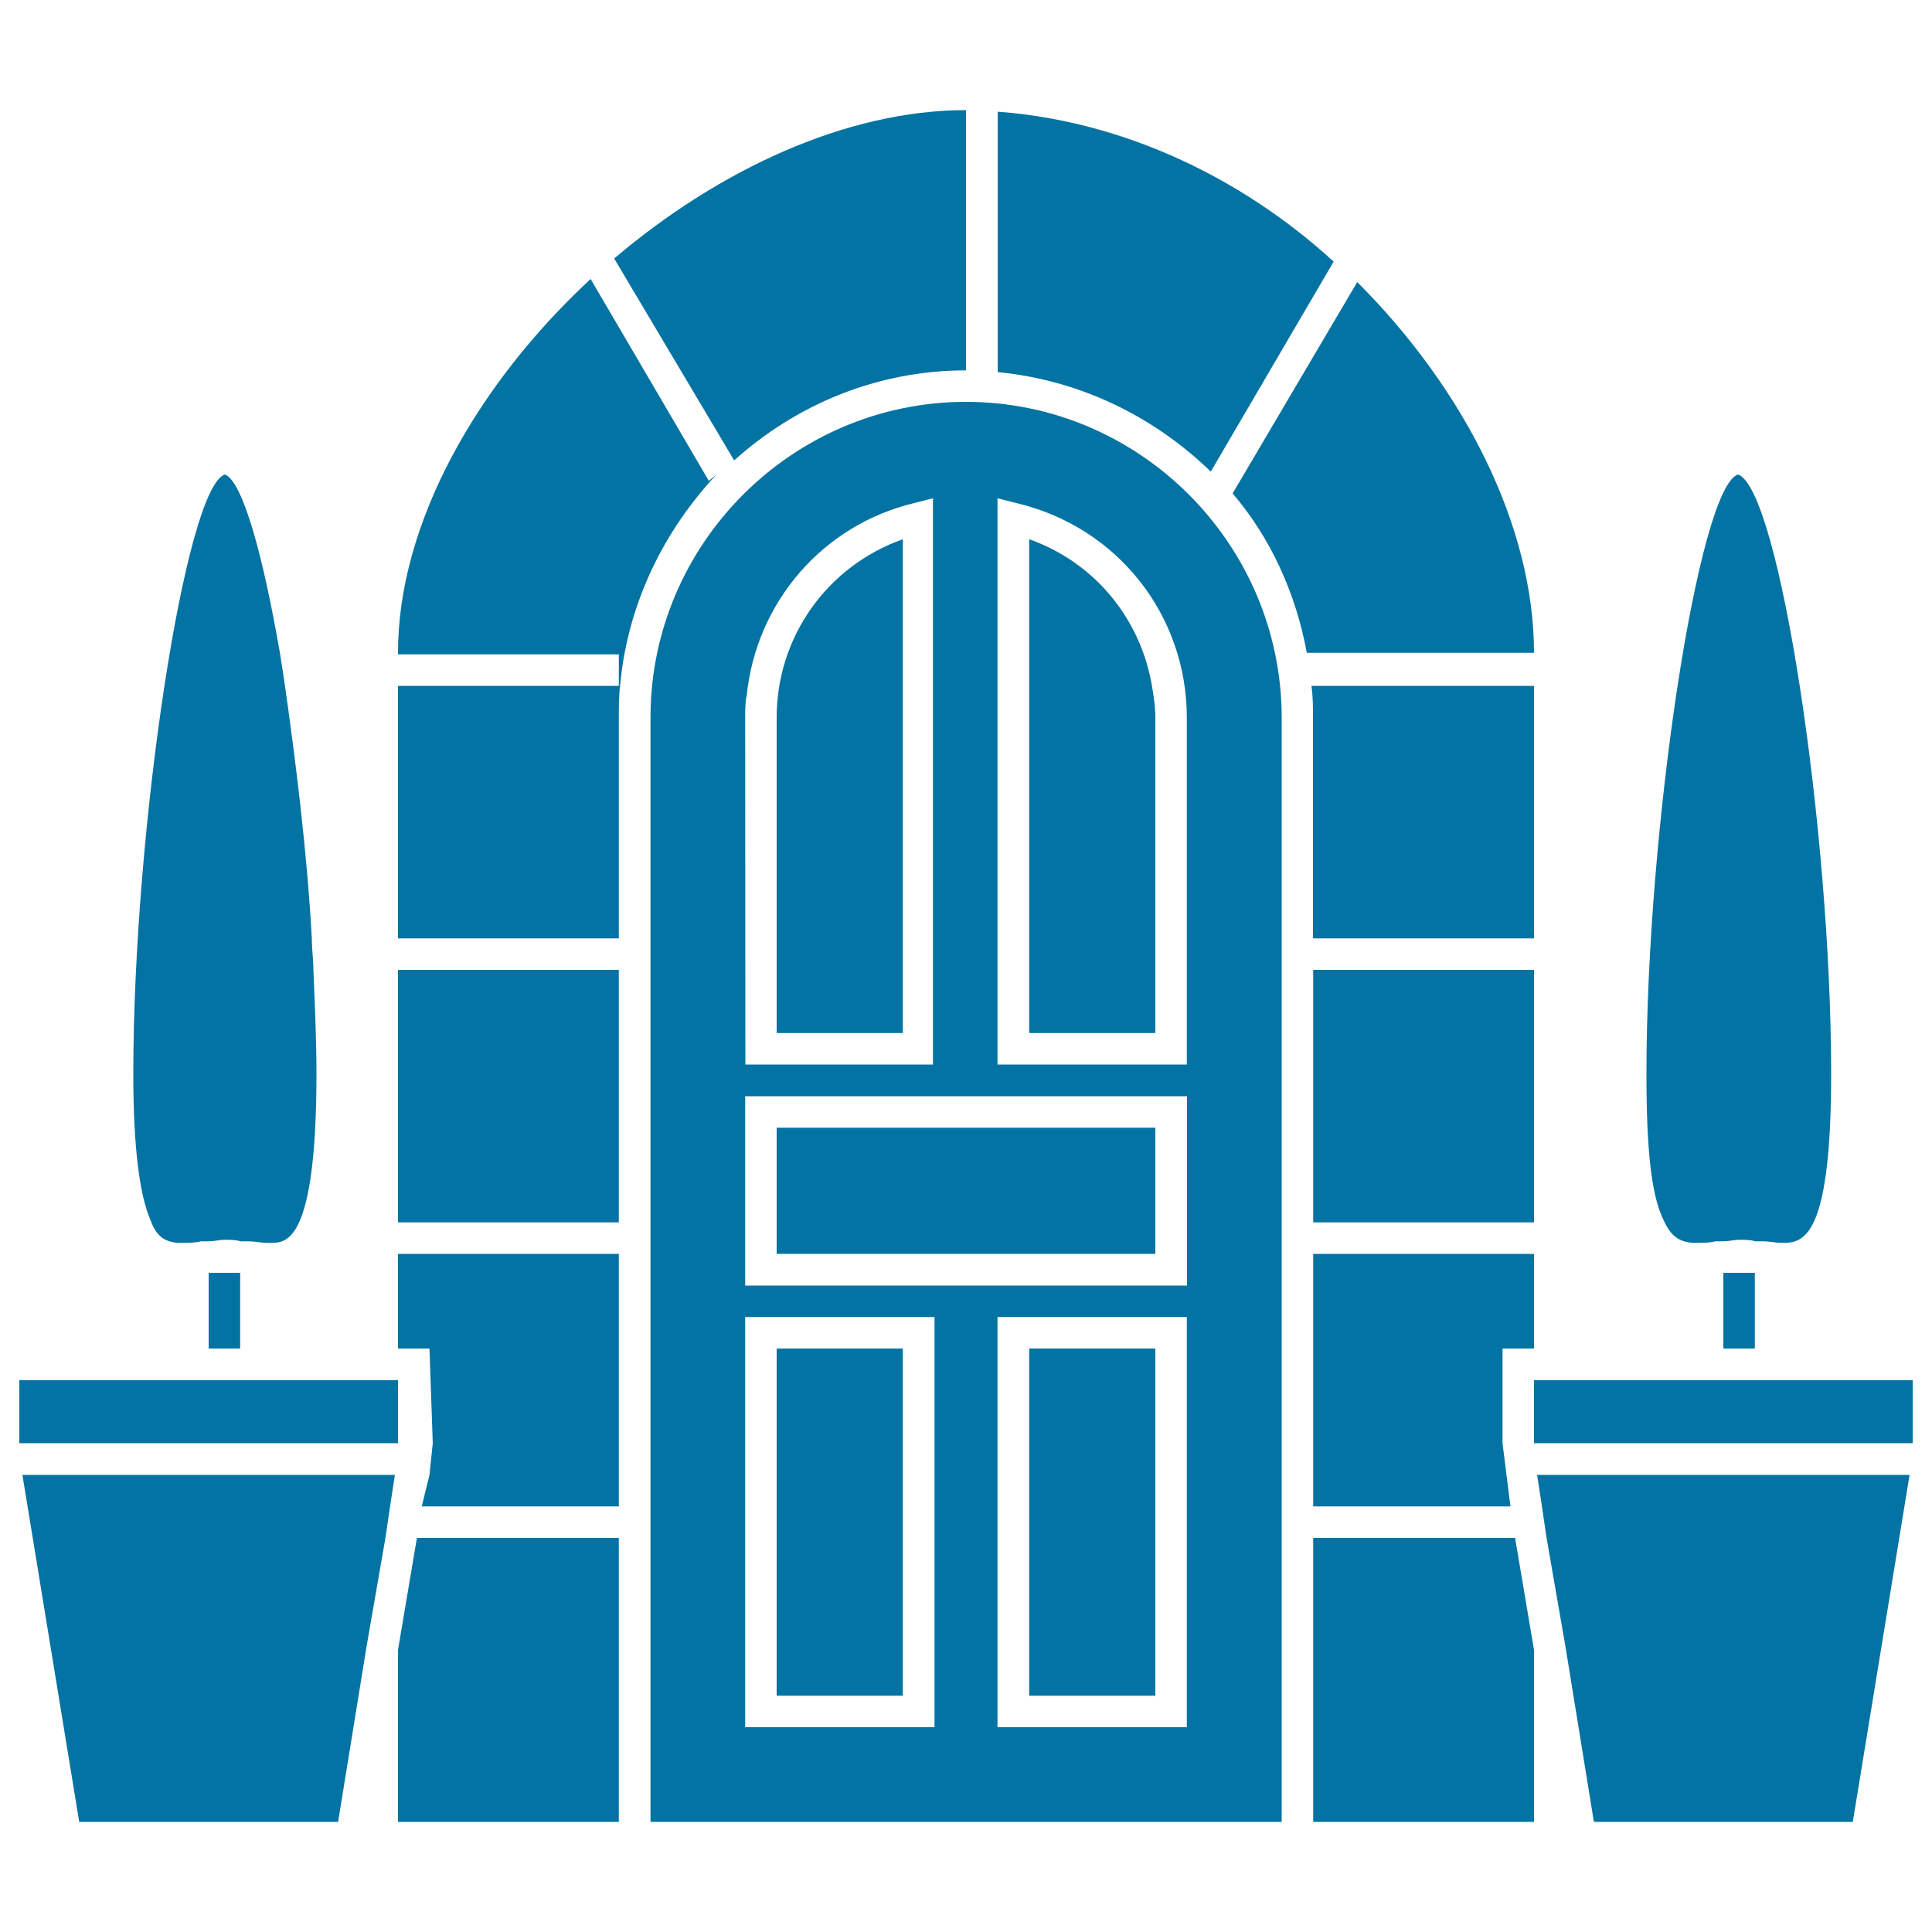 <svg xmlns="http://www.w3.org/2000/svg" viewBox="0 0 1000 1000" style="fill:#0273a2">
<title>Door Of Arch Shape With Two Small Trees On Pots At Both Sides SVG icon</title>
<g><g><path d="M892,698h16.3v-39.2c-5.7,0-10.6,0-16.3,0V698z"/><path d="M875.7,643.3c0.8,0,1.6,0,2.5,0c3.3,0,6.5,0,9.8-0.8c1.6,0,3.3,0,4.1,0c2.5,0,5.7-0.8,8.2-0.8c2.4,0,5.7,0,8.2,0.8c1.6,0,3.3,0,4.1,0c3.3,0,6.5,0.8,9.8,0.8c0.8,0,1.6,0,2.5,0c9.8-0.8,22.9-6.5,22.9-87.4c0-126.6-26.9-303-48.2-310.3c-20.4,6.5-47.4,182.9-47.4,310.3c0,38.4,2.4,62.9,9,75.9C865,640.1,869.1,642.5,875.7,643.3z"/><path d="M108,698h16.3v-39.2c-5.7,0-10.6,0-16.3,0V698z"/><path d="M500,191.7V57c-62.1,0-128.2,31-182.1,76.8L380,238.3C411.8,209.7,453.5,191.7,500,191.7z"/><polygon points="679.7,796 679.7,943 794,943 794,854 784.2,796 "/><path d="M794,337.9L794,337.9c0-65.3-35.9-136.4-91.5-191.9L638,255.4c19.6,22.9,32.7,51.5,38.4,82.5L794,337.9L794,337.9z"/><rect x="679.7" y="502" width="114.3" height="130.7"/><polygon points="777.7,714.4 777.7,698 794,698 794,649 679.7,649 679.7,779.7 781.8,779.7 777.7,747 "/><path d="M366.9,248.9l-61.2-104.5C246.8,199.1,206,270.9,206,337.9v0.8h114.3V355H206v130.7h114.3V371.4c0-5.7,0-11.4,0.8-18c4.1-41.7,22.9-79.2,49.8-107.8L366.9,248.9z"/><path d="M690.3,135.4c-47.4-43.3-108.6-72.7-173.9-77.6v134.8c42.5,4.1,80.8,22.9,110.3,51.5L690.3,135.4z"/><path d="M679.7,485.7H794V355H678.8c0.8,5.7,0.8,10.6,0.8,16.3V485.7L679.7,485.7z"/><polygon points="206,698 222.3,698 224,747 222.3,763.4 218.3,779.7 320.3,779.7 320.3,649 206,649 "/><rect x="206" y="502" width="114.3" height="130.7"/><polygon points="206,854 206,943 320.3,943 320.3,796 215.8,796 "/><path d="M500,208c-89.8,0-163.3,73.5-163.3,163.3V943h326.7V796v-16.3V649v-16.3V502v-16.3V371.4C663.3,281.5,589.8,208,500,208z M385.7,371.4c0-4.1,0-8.2,0.8-11.4c4.9-48.2,39.2-88.2,86.6-99.6l9.8-2.5V551h-16.3h-80.8L385.7,371.4L385.7,371.4z M483.7,894h-16.3h-81.7V698v-16.3h98L483.7,894L483.7,894z M614.3,894H598h-81.7V698v-16.3h98V894L614.3,894z M614.3,665.4H598h-73.5h-49h-89.8v-81.7v-16.3h228.7V665.4z M614.3,551H598h-81.7V268.5v-10.6l9.8,2.5c52.3,12.3,88.2,58,88.2,111.1V551L614.3,551z"/><polygon points="795.6,763.4 798.1,779.7 800.5,796 810.3,852.4 825,943 959,943 988.4,763.4 810.3,763.4 "/><polygon points="924.7,714.4 908.3,714.4 892,714.4 875.7,714.4 810.3,714.4 794,714.4 794,747 810.3,747 875.7,747 908.3,747 924.7,747 990,747 990,714.4 "/><rect x="402" y="698" width="65.3" height="179.7"/><path d="M467.3,279.1C428.1,293,402,329.7,402,371.4v163.3h65.3V279.1z"/><path d="M532.7,279.1v255.6H598V371.4c0-5.7-0.8-10.6-1.6-15.5C590.7,320.7,567,291.3,532.7,279.1z"/><rect x="532.7" y="698" width="65.3" height="179.7"/><polygon points="598,583.7 524.5,583.7 475.5,583.7 402,583.7 402,649 598,649 "/><polygon points="11.6,763.4 41,943 175,943 189.7,852.4 199.5,796 201.9,779.7 204.4,763.4 189.7,763.4 "/><polygon points="124.3,747 140.7,747 189.7,747 206,747 206,714.4 189.7,714.4 140.7,714.4 124.3,714.4 108,714.4 91.7,714.4 10,714.4 10,747 91.7,747 "/><path d="M91.7,643.3c0.8,0,1.6,0,2.5,0c3.3,0,6.5,0,9.8-0.8c1.6,0,3.3,0,4.1,0c2.5,0,5.7-0.8,8.2-0.8c2.4,0,5.7,0,8.2,0.8c1.6,0,3.3,0,4.1,0c3.3,0,6.5,0.8,9.8,0.8c0.8,0,1.6,0,2.5,0c4.9,0,9.8-1.6,13.9-10.6c4.9-10.6,9-32.7,9-76.8c0-17.2-0.8-35.1-1.6-53.9c0-5.7-0.8-10.6-0.8-16.3c-2.5-44.9-8.2-90.6-13.9-130.7c-0.8-5.7-1.6-10.6-2.5-16.3c-9-52.3-19.6-89.8-28.6-93.1c-20.4,6.5-47.4,182.9-47.4,310.3c0,38.4,3.3,62.9,9,75.9C81.1,640.1,85.1,642.5,91.7,643.3z"/></g></g>
</svg>